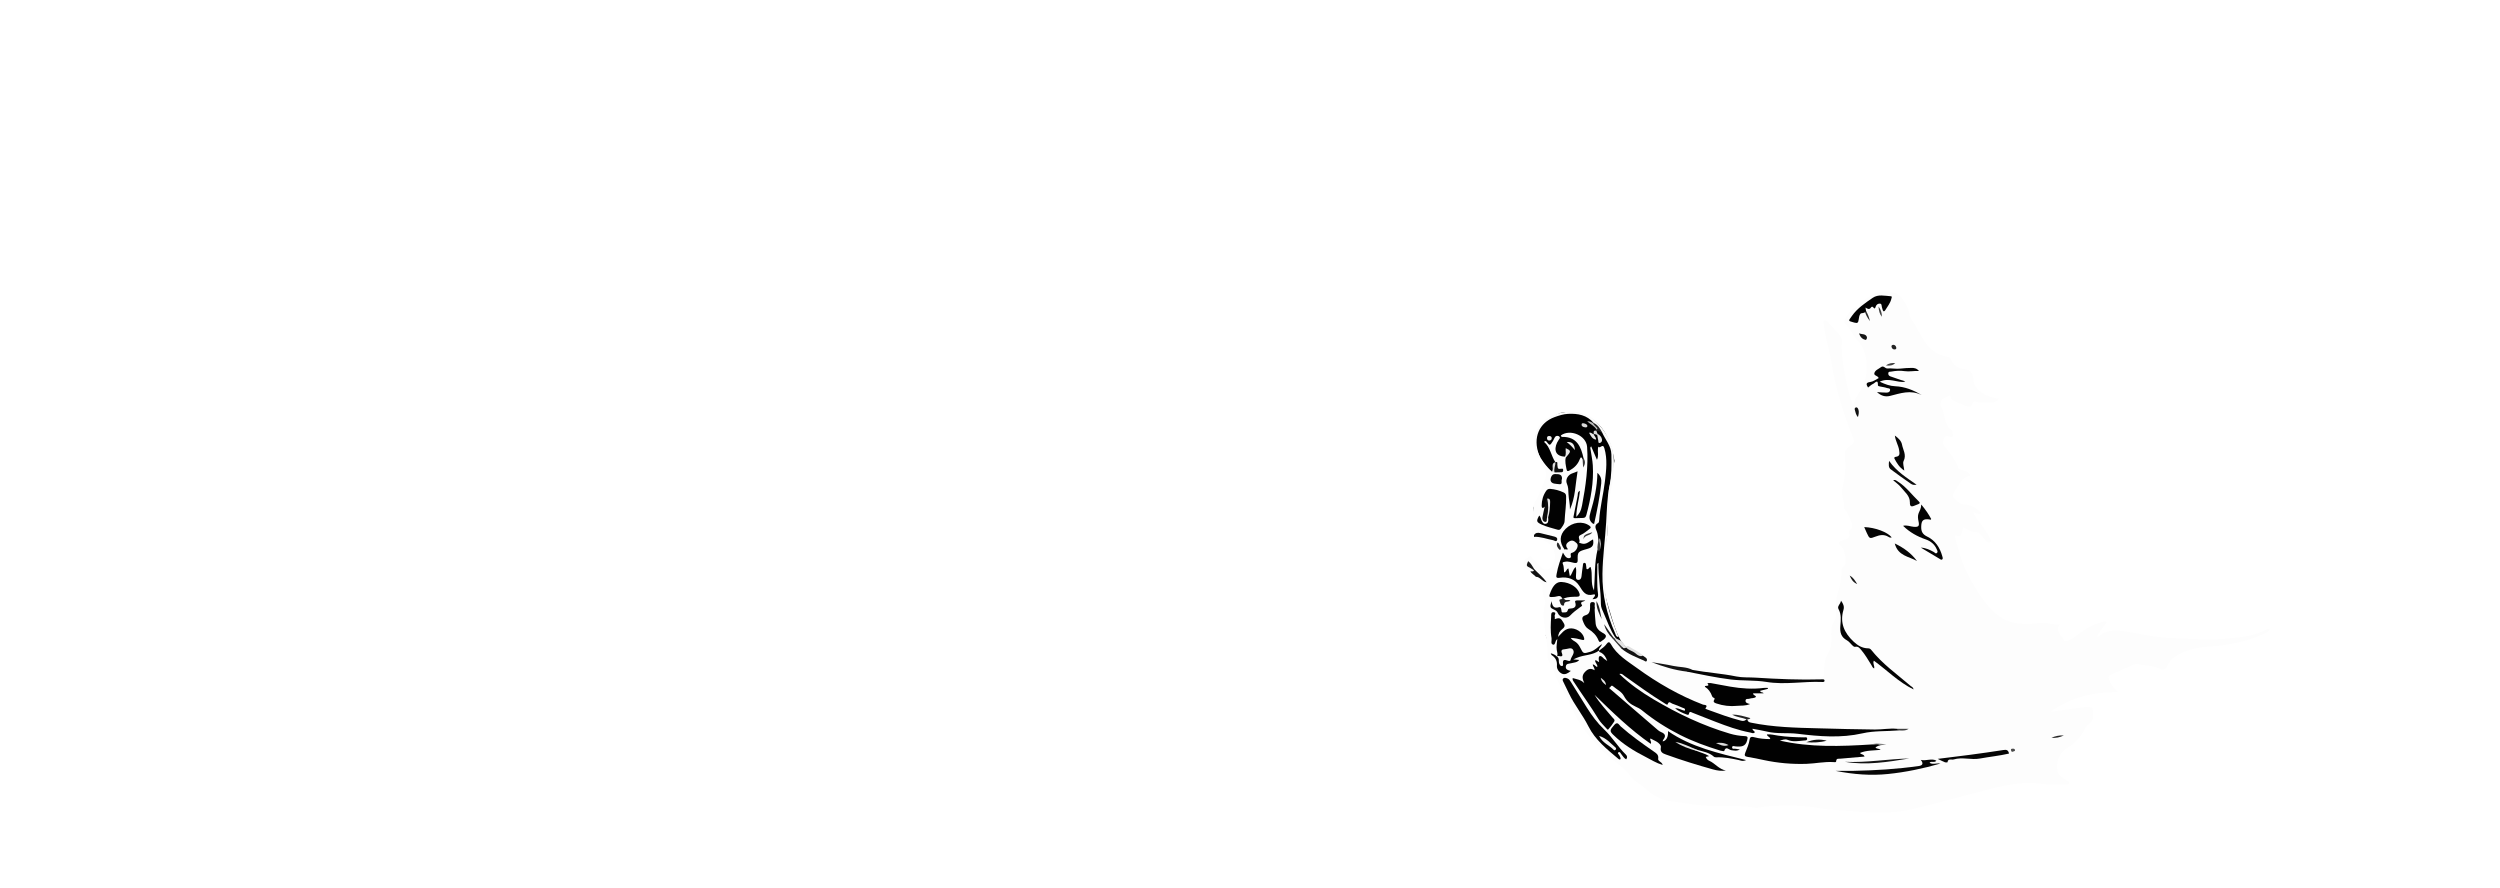 <?xml version="1.0" encoding="UTF-8"?>
<svg id="Ebene_2" data-name="Ebene 2" xmlns="http://www.w3.org/2000/svg" viewBox="0 0 1505.05 534.31">
  <defs>
    <style>
      .cls-1, .cls-2, .cls-3, .cls-4, .cls-5, .cls-6, .cls-7, .cls-8, .cls-9, .cls-10, .cls-11, .cls-12, .cls-13, .cls-14, .cls-15, .cls-16, .cls-17, .cls-18, .cls-19, .cls-20, .cls-21, .cls-22, .cls-23, .cls-24, .cls-25, .cls-26, .cls-27, .cls-28, .cls-29, .cls-30, .cls-31, .cls-32, .cls-33, .cls-34, .cls-35, .cls-36, .cls-37, .cls-38, .cls-39, .cls-40, .cls-41, .cls-42, .cls-43, .cls-44, .cls-45, .cls-46, .cls-47, .cls-48, .cls-49, .cls-50, .cls-51, .cls-52, .cls-53, .cls-54 {
        stroke-width: 0px;
      }

      .cls-2 {
        fill: #f9f9f9;
      }

      .cls-3 {
        fill: #4b4b4b;
      }

      .cls-4 {
        fill: #282828;
      }

      .cls-5 {
        fill: #2d2d2d;
      }

      .cls-6 {
        fill: gray;
      }

      .cls-7 {
        fill: #262626;
      }

      .cls-8 {
        fill: #393939;
      }

      .cls-9 {
        fill: #1a1a1a;
      }

      .cls-10 {
        fill: #3e3e3e;
      }

      .cls-11 {
        fill: #181818;
      }

      .cls-12 {
        fill: #111;
      }

      .cls-13 {
        fill: #0e0e0e;
      }

      .cls-14 {
        fill: #1d1d1d;
      }

      .cls-15 {
        fill: #101010;
      }

      .cls-16 {
        fill: #090909;
      }

      .cls-17 {
        fill: #414141;
      }

      .cls-18 {
        fill: #404040;
      }

      .cls-19 {
        fill: #141414;
      }

      .cls-20 {
        fill: #070707;
      }

      .cls-21 {
        fill: #151515;
      }

      .cls-22 {
        fill: #232323;
      }

      .cls-23 {
        fill: #212121;
      }

      .cls-24 {
        fill: #222;
      }

      .cls-25 {
        fill: #1e1e1e;
      }

      .cls-26 {
        fill: #131313;
      }

      .cls-27 {
        fill: #121212;
      }

      .cls-28 {
        fill: #242424;
      }

      .cls-29 {
        fill: #ddd;
      }

      .cls-30 {
        fill: #dedede;
      }

      .cls-31 {
        fill: #e1e1e1;
      }

      .cls-32 {
        fill: #d9d9d9;
      }

      .cls-33 {
        fill: #d8d8d8;
      }

      .cls-34 {
        fill: #bcbcbc;
      }

      .cls-35 {
        fill: #b5b5b5;
      }

      .cls-36 {
        fill: #333;
      }

      .cls-37 {
        fill: #fdfdfd;
      }

      .cls-38 {
        fill: #fff;
      }

      .cls-39 {
        fill: #e8e8e8;
      }

      .cls-40 {
        fill: #efefef;
      }

      .cls-41 {
        fill: #e2e2e2;
      }

      .cls-42 {
        fill: #e5e5e5;
      }

      .cls-43 {
        fill: #fbfbfb;
      }

      .cls-44 {
        fill: #f0f0f0;
      }

      .cls-45 {
        fill: #e7e7e7;
      }

      .cls-46 {
        fill: #e6e6e6;
      }

      .cls-47 {
        fill: #f4f4f4;
      }

      .cls-48 {
        fill: #e9e9e9;
      }

      .cls-49 {
        fill: #030303;
      }

      .cls-50 {
        fill: #040404;
      }

      .cls-51 {
        fill: #010101;
      }

      .cls-52 {
        fill: #060606;
      }

      .cls-53 {
        fill: #050505;
      }

      .cls-54 {
        fill: #020202;
      }
    </style>
  </defs>
  <g id="Ebene_1-2" data-name="Ebene 1">
    <g>
      <g>
        <path class="cls-38" d="M872.15,462.89c-8.96-.17-14.48-.08-15.16,0,0,0-24.93,9.08-42.83,21.66-17.9,12.59-34.44,21.56-60.02,19.72,0,0,14.54,18.32,56.72-3.3,42.18-21.61,65.01-35.88,80.85-36.62,0,0-7.21-1.23-19.56-1.47Z"/>
        <path class="cls-38" d="M1092.52,235.41c-1.15-5.59-9.88-4.86-12.87-9.89-9.41-8.47-18.86-16.97-26.99-26.72-9.35-14.94-13.98-4.4-26.04-.93-4.61,2.92-16.26-.13-15.3,7.64,1.1,10.59-.41,21.47-3.61,31.6-2.82,6.33-5.62,29.09,2.28,15.71,34.85-15.63,17.62,59.04,23.27,76.39-.25,16.55,2.29,33.67.37,49.96-11.7,14.26-45.92,35.71-46.85,2.85-4.96-67.83-2.9-135.94-2.11-203.95,2.77-10.54,5.03-10.65-6-6.6-43.74,27.2-99.27-20.3-139.91,12.31,24.55-2.2,58.48,2.51,73.53,24.03,7.07,15.57,5.58,33.16,7.62,49.76,1.94,40.45,9,81.7,1.18,121.86-2.07,26.33-23.52,30.81-3.78,33.94,23.03,7.63,43.34,21.66,61.51,36.86,18.21-12.63,32.78-31.66,54.55-38.98,1.26,7.72.11,12.59-3.56,17-2.66,2.38-17.78,13.23-34.23,24.61-.18.12-.36.24-.54.36,0,0,0,.01,0,.02-7.61,5.26-15.48,10.62-22.51,15.29-22.4,14.88-40.25,25.29-71.71,25.29h0c-.7,0-1.39,0-2.09-.03-17.64-.44-33.55-4.59-49.28-10.57-6.27,3.18-13.14,6.71-20.73,10.62-2.71,1.4-5.53,2.84-8.43,4.34,21.95,8.7,46.55,16.44,78.36,18.22,2.8.16,5.63.24,8.41.24h0c30.4,0,55.22-9.25,76.96-21.36,16.33,1.63,52.14,2.84,71.01-8.07,14.57-8.91,45.13-47.36,39.82-82.5-3.97-55.94-9.62-113.6-2.32-169.28ZM1016.51,474.86c-.14-.01-.31-.05-.48-.11,1.86-1.29,3.7-2.58,5.52-3.86,1.85-1.3,3.67-2.57,5.49-3.83.34.69.55,1.93.66,3.96-1.13,4.7-7.38,4.38-11.19,3.84Z"/>
        <path class="cls-38" d="M730.38,472.86c-18.34,8.39-33.16,15.48-52.55,18.99-4.72,3.78-8.29,7.06-12.17,10.8-4.66,4.5-9.44,9.36-14.69,13.53.91.02,3.19-.2,4.11-.2h1.33c49.09,0,70.59-13.52,94.92-26.6,5.8-3.12,11.66-6.26,17.88-9.25-12.39-4.31-25.26-6.98-38.82-7.27Z"/>
        <path class="cls-38" d="M855.34,432.75c-28.56.19-55.17,6.39-78.86,16.3,11.41,3.54,24.59,9.44,36.03,14.88,13.45-2.93,28.49-3.16,47.54-3.16,48.14,0,70.36,9.44,90.3,18.89,10.21-4.54,18.11-11.16,26.58-16.4-5.68-2.29-8.52-2.38-13.94-4.63-33.48-13.89-62.4-25.88-106.06-25.88-.53,0-1.06,0-1.59,0Z"/>
        <path class="cls-38" d="M514.86,147.08c1.96,10.01,12.96,15.65,21.87,18.66,9.49,5.01,18.38,11.1,27.13,17.3.12-38.14-.93-76.68-1.31-114.95,5.09,2.64,11.03,2.99,16.04,5.82,4.41,10.43,2.6,22.62,3.95,33.73,5.37,37.4.24,86.51-40.59,101.18,4.96,5.74,33.41-6.51,40-11.08,62.48-38.1,38.61-62.14,42.66-119.24,8.61-28.56,37.09-30.36-5.46-21.51-32.42,3.55-31.75-23.23-56.58,1.93-.07-15.67-3.36-35.44,18.16-36.08,8.05-11.06,17.02-7.02,27.37-2.94-3.13-17.08-34.44-14.85-47.47-11.52-16.76,3.21-26.99,20.93-44.68,21.43,17.18,17.68,5.74,71.78,8.87,97.67-.55,8.45,4.38,24.73-9.98,19.6Z"/>
        <path class="cls-38" d="M645.74,94.36c-1.4,2.72-2.18,12.75,1.85,6.36,11.84-3.8,34.09-5.75,38.07-19.54-5.31.65-5.01-2.78-4.88-7.13,16.82,8.88,25.68-4.72,24.18,16.71-16.28,10.15-35.34,15.37-54.08,18.72-11.26-.26-8.04,7.2-7.64,15.21-.53,10.27-1.45,22.21-9.5,29.57-5.36,4.13-3.66,19.54.28,7.1,10.79-10.8,37.88,5.66,54.97,3.23,10.19,2.08,18.95-5.95,28.34-6.25,16.6,4.37,11.89,6.78,11.49,20.47,11.34-10.18,17.53-26.27,31.88-33.45-2.52-2.94-8.01-2.15-8.95-6.46-3.12-7.2-2.27-15.16-2.64-22.77-.45-20.18-5.66-41.43,4.64-59.86-4.8-2.76-9.76.59-14.74.69-7.92.98-15.78-.83-23.54-2.07-22.62-6.36-18.71-9.22-38.67,4.63-11.59,6.58-25.25,10.23-38.05,8.57,8.18,6.74,3.94,17.51,6.99,26.27ZM705.91,146.1c-6.89,4.84-15.92,1.55-21.52-3.82-2.54-7.44-.39-15.52-1.83-23.22,32.71-7.9,22.32-14.81,23.35,27.05Z"/>
        <path class="cls-38" d="M778.99,182.47c7.65-8.18,17.35-14.09,27.33-18.99,5.92-2.51,14.58-2.82,17.07-9.87-16.87,3.06-13.43-20.17-15.2-30.88.46-16.56-1.76-33.03-1.27-49.58,4.41-.16,7.88,2.84,11.92,4.07,14.14,2.26,6.6,11.75,6.97,21.04,2.93,15.89,3.41,3.56,6.85-4.84,44.46-56.95,15.07-24.25-16.13-44.01-8.55,4.38-13.71,13.41-18.87-.28-1.79-6.23-15.79,2.12-20.09,3.64-8.44,4.03-17.63,8.63-21.55,17.71,28.83-2.81,1.04,139.86,22.98,111.99Z"/>
        <path class="cls-38" d="M724.8,229.69c17.98-19.1-6.3-10.33-25.43-29.5-7.58-6.42-15.77-12.08-22.96-18.93.74-7.2-1.32-6.46-6.37-3.36-18.84,1.83-79.89,36.19-86.91,54.12,1.68,1.34,2.8.19,4.19-1,3.56,5.39,4.01,12.05,4.15,18.32.76,15.69.28,31.41.79,47.11-2.61,31.33,5.63,79.04-9.66,105.99-9.76,13.08-5.41,9.72,6.48,13.49,20.44,2.57,44.75,6.03,57.91,23.62,1.87,2.06-.35,6.74,3.41,6.74,27.75-17.33,71.14-38.43,69.54-76.27-16.89,22.82-41.04,22.99-62.29,5.8-3.46-45.61-3.72-91.15-6.39-136.76,17.15,14,37.34,21.04,32.62,47.2,22.55-10.58,26.91-37.84,40.93-56.58Z"/>
        <path class="cls-38" d="M500.37,178.95c-29.49,13.75-58.72,28.37-85.41,46.78-1.97,35.84,3.48,71.76.49,107.55-.6,57.8-33.16,58.96-11.72,65.24,9.48,4.65,18.94,10.86,23.88,20.52,11.38-12.47,30.09-4.9,44.41-3.12,15.79,2.15,33.79,12.33,30,30.86,37.35-21.52,59.67-72.01,69.39-112.71,3.73-18.28,10.57-38.22,4.17-56.56-11.61,13.92-18.03,32.15-32.65,43.72-3.49,4.58-27.06,15.24-17.42,18.13,10.09,11.69,13.26,27.39,4.5,40.85-18.28-5.09-36.03-13.68-55.6-14.44-.08-18.58-7.09-23.96,14.49-29.69,30.26-13,53.78-35.96,72.45-62.58,23.93-26.9-14.13-47.8-31.53-64.53-8.91-7.66-20.33-13.54-25.25-24.83,1.65-7.77,5.59-8.91-4.2-5.18ZM490.69,312.4c-20.09,12.62-18.72,10.68-17.96-11.23-.5-22.68,3.38-45.28,1.55-67.88,8.92,8.5,18.35,16.56,26.55,25.79,32.87,26.51,20.84,35.18-10.15,53.32Z"/>
        <path class="cls-38" d="M876.32,210.18c-20.67-10.46-46.37-11.77-64.71-26.06,1.4-11.43,10.88-13.71-9.18-5.47-26.41,15.31-51.68,35.34-72.28,57.39,7.96,16.86,5.34,34.76,6.68,52.9,1.81,5.82-7.82,21.12,2.98,19.76,23.28-14.93,49.91-22.76,75-33.22-4.22-2.6-9.38.08-13.43-2.71-2.97-1.59-6.88-1.99-8.9-4.94-1.43-10.77-.27-21.76-1.21-32.6,12.56,5.47,26.44,7.95,38.05,15.47.27,9.96,2.07,19.79,1.28,29.8-31.7,7.71-65.69,18.25-91.21,39.03-4.43,4.62-.69,23.78-1.41,31.61,4.27,74.42-35.22,38.55,29.9,69.37,7.76,3.17,15.04,7.38,21.51,12.74,1.1-.69,2.74-1.08,2.59-2.71,7.4-26.36,27.43-39.11,50.8-19.7l19.55,18.81c5.24,2.94,4.35,3.17,11.22,2.62l4.3-2.73c10.2-8.61,30.83-33.46,26.6-47.08-24.17,11.2-15.72-110.52-16.94-126.56,1-14.11,4.72-27.83,7.36-41.68-6.09-1.73-12.65-1.51-18.57-4.05ZM793.88,370.09c-4.65-16.94.75-35.13-3.61-52.24,12.75-6.15,26.54-9.68,39.94-14.09,1.27,23.08.74,46.18,2.21,69.25-9.76,15.01-27.02,4.51-38.54-2.91Z"/>
        <path class="cls-38" d="M385.45,376.24c24.21-43.74,17.02-95.88,14.99-143.81-3.2-58.88,3.46-118.54-6.45-176.84C390.73-10.73,268.43.63,221.35.9,152.14,6.27,79.8,23.6,32.21,77.8c-4.3,3.56-20.52,29.42-7.28,20.8,16.15-13.55,35.32-23.72,55.27-30.47,12.93-3.59,25.92-8.44,39.56-7.53,10.55.08,29.19.17,11.39,9.51-16.28,10.36-30.36,23.55-44.26,36.82-29.77,26.51-65.52,56.79-27.41,94.22,13.61,12.17,24.26,26.37,28.83,44.29,2.49,24.09-32.56,14.02-41.57,2.26-9.41-26.41-6.76,6.45,2.45,14.55,31.91,34.87,91.24,9.43,82.06-38.55-8.12-26.24-29.79-44.93-42.69-68.71-8.39-9.11-3.59-19.6,3.92-27.4,21.72-21.56,45.92-41.81,74.15-54.15,48.63-20.82-15.81,18.1-25.51,30.19-23.53,18.44-48.54,38.5-24.76,68.8,57.56,61.44,21.39,128.03-60.07,109.59,0,0-34.23,35.4-34.23,35.4C18.82,321.83-.18,338.69,0,348.71c45.68-30.78,161.74,33.9,210.89,51.91,19.55,10.04,42.21,16.15,58.21,31.69,5.31,4.01,1.62,11.73,2.07,16.82,42.93.28,91.15-38.63,114.28-72.89ZM296.94,220.92c-4.67,23.12,5.08.57,13.81-2.59,4.85-1.83,14.99-7.63,18.04-1.15.52,50.89,1.37,101.86.08,152.78-61.91-31.95-127.26-60.39-195.18-76.71,68.53-32.75,119.87-85.41,55.74-155.08-5.65-8.47-17.76-20.8-13.16-31.43,17.08-22.47,44.3-32.76,71.42-36.55,44.22-7.56,90.06,5.13,82.03,59.19-4.44,35.88-64.83,47.49-57.98,87.66,6.63-14.1,49.69-56.1,60.94-31.01-4.47,10.62-26.43,10.79-35.75,34.89Z"/>
        <path class="cls-38" d="M432.04,156.12c23,5.79,52.72,22.01,71.71-.64,4.12-5.97,8.18-15.95,3.44-22.38-10.36,25.72-33.86,4.45-51.41,2.41,1.59-15.53.99-31.14.43-46.71-1.01-17.53-2.19-18.56,10.91-5.59,6.34,5.83-3.92,16.13-3.58,23.76,11.47-17.96,46.44-15.12,46.49-40.06-13.4.93-32.37-18.95-38.77-29.74,9.57-9.41-10.03-1.52-14.96,1.11-55.77,28.89,11.77,7.14-36.2,30.99-3.24.79-17.98,12.43-6.77,8.45-3.5,19.44,10.06,58.06-4.48,70.67-10.16,18.83,4.91-2.94,23.18,7.72Z"/>
        <path class="cls-38" d="M602.01,511.95c-15.13-3.44-48.71-14.55-61.73-19.29-29.44-10.42-59.89-21.21-96.18-21.21-3.45,0-6.95.1-10.41.3-22.69,1.32-41.37,7.68-56.38,12.79-12.09,4.12-22.53,7.67-31.85,7.67-13.16,0-22.86-7.16-31.47-23.23l-5.11-9.53,8.03,7.24c.13.12,13.7,12.11,29.98,12.11.2,0,.41,0,.61,0,8.4-.15,14.32-3.32,21.82-7.32,12.59-6.72,28.26-15.09,64.24-15.09,33.24,0,75.05,8.95,115.03,18.12,26.91,6.5,64.56,14.81,82.12,16.82l1.93.22-1.37,1.38c-9.51,9.6-18.93,15.81-28.79,19l-.25.08-.25-.06Z"/>
        <g>
          <path class="cls-38" d="M562.91,474.68c6.31-8.15,15.23-12.21,15.37-12.27l7.97-3.54-8.55,1.75c-10.99,2.25-18.93,6.56-24.41,11.8,3.11.74,6.32,1.5,9.61,2.26Z"/>
          <path class="cls-38" d="M813.51,467.31c-26.75-12.74-52.01-24.77-80.38-24.77-2.89,0-5.81.13-8.67.39-44.43,3.98-63.83,24.02-80.94,41.7-16.19,16.73-30.17,31.17-61.2,31.17-10.81,0-23.36-1.71-26.05-13.57-5.4-1.8-10.31-3.48-14.18-4.85-.2,1.78-.05,2.76.06,4.44.99,15.56,15.08,30.33,38.38,32.08,3.61.27,7.15.41,10.52.41,36.67,0,53.46-16.22,69.69-31.91,15.22-14.71,30.95-29.91,63.42-31.57,1.81-.09,3.65-.14,5.45-.14,25.49,0,44.24,8.27,68.65,18.64.68.29,2.62,1.21,3.3,1.49,4.13-2.49,8.48-5.84,12.82-8.89,4.14-2.91,8.78-5.39,13.3-7.95-5.02-2.3-9.25-4.32-14.19-6.67Z"/>
        </g>
        <g>
          <path class="cls-38" d="M1474.43,309.82c-8.56-9.24-15.85-20.21-26.4-27.29-43.9,10.6-58.68-4.76-94.45-24.71-53.52-28.63-107.07-57.75-155.67-94.3-8.48-5.76-15.49-13.69-20.34-22.68-28.52-92.19,112.24-86.98,150.51-34.09,6.46,11.1-7.53,22.4-11.86,32.2-7.56,12.72-23.44,24.92-38.55,17.58-16.8-9.64-32.86-24.52-13.05,4.16,24.54,30.3,58.15,58.97,94.84,72.83,14.2-83.07,89.2-65.3-14.59-145.34-68.16-47.09,30.91,1.64,44.92,19.25,12.4,12.38,42.45,28.89,26.42,48.64-23.07,39.17-73.81,79.66-18.95,118.61,26.79,13.87,71.59-5.23,66.69-38.95-12.89,37.99-73.3,34.65-34.22-17,71.59-61.71,5.8-93.68-43.93-139.39-10.81-10.04-34.34-16.74-4.77-18.36,38.54-.45,74.14,19.03,104.22,41.21C1439.04,6.5,1303.91-2.96,1209.27,1.96c-33.63,4.5-86.22,3.52-96.95,43.62-2.93-10.32-10.82-18.04-15.19-27.65-6.16,3.97-11.82,8.66-17.31,13.48-10.08,3.01,5.63,7.21,2.27,15.8-10.64,16.72-34.69,8.82-47.55-1.09-7.09,1.44-11.17,8.42-17.9,10.8-4.62-2.13-5.94-5.81-6.01-10.65-44.37,15.84-46.62,30.04-94.04,3.81-8.78.11-16.27,6.91-25.4,4.13-6.16-1.23-8.96,7.7-14.25,10.03-7.97,4.78-16.06,9.66-25.19,11.9-.87,1.58,1.53,2.37,2.17,3.6,4.41,9.69,3.11,22,4.39,32.68.29,9.9,5.2,30.44-4.56,36.2-9.1,9.82-3.6,7.58,4.27,4.12,18.3,1.21,36.68,2.85,54.73,6.59,14.56,4.54,49.21,9.83,54.43-9.02-.23-23.28.04-50.57-.74-75.03,3.97-1.77,7.96-3.57,12.08-5,2.62,23.96,4.22,48.1,3.87,72.2.33,6.37-6.35,2.69-8.89,5.7,13.3,14.25,35.71,11.06,44.65,31.88,2.76,1,3.29-1.19,2.57-3.6,1.77-34.4-2.75-69.1-1.34-103.39,15.54-1.41,25.58-.91,22.98,17.62.27,14.8,1.39,29.54,1.62,44.34-.33,12.43,5,26.64-1.49,37.96,16.3,10.44,20.64,32.59,38.07,41.71,26.21,21.85,1.03-12.41,4.07-32.72-2.63-31.84-.27-64.06-2.01-96-.73-6.2-2.91-38,8.63-25.32,5.13,8.86,4.16,18.54.55,27.67,6.25-2.79,11.45-7.35,15.26-13.02-9.83,82.73,13.76,79.13,78.55,114.6,62.9,33.46,123.27,71.95,187.12,103.68-61.29,14.73-120.64,38.98-177.11,67.1,1.71,2.14,3.55,4.12,5.51,5.92,4.46,4.1,9.8,6.01,16.82,6.01,1.91,0,3.93-.14,6.2-.42,1.25-.16,2.6-.3,4.02-.3,1.29,0,2.48.12,3.63.37,1.48.32,2.89.62,4.47.62.57,0,1.13-.04,1.7-.12l7.12-.96-4.33,5.74c-1.02,1.35-.9,1.51.58,3.36.44.56.92,1.16,1.34,1.83,1.02-.39,1.99-1.11,3.04-1.93,4.4-3.44,10.39-7.6,17.71-9.39.04-.01.07-.03.11-.05.42-.18,1.12-.47,2-.47,1.37,0,2.61.74,3.3,1.98.43.77.91,2.21-.17,3.89,1.01-.15,2.06-.22,3.16-.22,2.49,0,5,.35,7.34.74,2.36.39,4.74.82,7.04,1.24,6.61,1.21,13.44,2.46,20.15,2.59,3.27.07,6.57.24,9.76.41,4,.21,8.13.43,12.15.43,3.01,0,5.7-.12,8.22-.37,1.06-.11,2.13-.2,3.2-.3.21-.02.42-.04.64-.06,60.9-26.77,133.96-54.2,164.76-31.52l-30.62-39.89ZM894.29,134.84c-1.23-19.59.26-39.33-1.49-58.89,6.8-.85,13.61-1.47,20.44-1.96,9.49-.95,15.04-9.14,12.54,4.4-.48,20.25.29,40.47.75,60.7-10.97.4-21.12-6.17-32.23-4.25Z"/>
          <path class="cls-38" d="M1290.1,403.56c-1.86-.2-3.77-.41-5.71-.96-.1.04-.26.1-.48.19-2.05.9-4.08,1.81-6.12,2.73-2.26,1.01-4.59,2.06-6.91,3.07.36.99.9,1.92,1.65,2.88,5.41-2.25,11.47-4.91,18.04-7.85-.16-.02-.31-.03-.47-.05Z"/>
        </g>
      </g>
      <g>
        <path class="cls-1" d="M930.63,382.64s7.2-48.41,12.43-62.57c5.23-14.16,7.95-33.08,7.95-33.08l2.05-5.51-10.73,3.92,2.8,21.27-7.57,19.89-14.05-3.39-.49-17.27,11.14-22.02s-25.52-22.82,5.49-35.36c0,0,26.75-6.39,32.28,28.93l-3.4,17.74-1.03,27.29s-4.67,24.95-.07,39.88c4.59,14.92,6.73,25.67,15.15,29.7,8.42,4.04-41.34,18.62-41.34,18.62l-10.61-28.06Z"/>
        <g>
          <path class="cls-37" d="M962.26,338.79c-.11,8.33,1.5,16.56,1.51,24.88,0,2.01.95,3.79,1.72,5.53,2.15,4.9,3.9,9.99,6.86,14.51.27.52-.06.67-.47.77-.42-.06-.69-.33-.93-.65-1.09-1.31-2.23-2.58-2.87-3.73.64,1.2,1.87,2.46,2.95,3.84,2.11,1.88,4.27,3.71,5.98,5.99,3.61,2.57,7.53,4.55,11.61,6.23.73.3,1.62.65,2.4-.06,7.88,2.54,16.18,3.02,24.18,4.98,5.78,1.41,11.62,2.44,17.55,2.86,6.1.43,12.05,1.9,18.18,2.27,14.42.85,28.82,1.96,43.28,1.59,3.87-.1,3.95-.03,3.95-3.86,0-3.95.44-7.65,2.65-11.18,1.56-2.5,1.77-5.66,1.68-8.68-.1-3.54-.29-7,1.79-10.25,2.01-3.14.84-6.83.94-10.26.1-3.49,1.25-6.75,2.12-9.98.75-2.76,1.01-5.44,1.25-8.2.14-1.59-.41-3.13,1.52-4.58,2-1.5.71-9.49-1.31-11.57-2.55-2.64-2.54-2.86.94-4.09,2.23-.79,4.4-1.42,3.34-4.58-.12-.35.1-1.06.39-1.26,2.4-1.67,1.54-3.85.77-5.79-.91-2.31-1.65-4.76-3.47-6.62-.26-.26-.61-.64-.58-.93.48-4.16-2.13-8.02-1-12.3,1.69-6.39,2.12-12.92,1.41-19.5-.32-2.97,1.63-4.77,3.71-6.13,1.95-1.28,2.15-2.26,1.28-4.44-5.92-14.81-10.58-29.98-13.1-45.81-1.2-7.52-3.83-14.79-4.48-22.44-.07-.81-.58-1.83.33-2.31,1.04-.56,1.74.49,2.32,1.11,2.37,2.51,4.68,5.09,6.95,7.69.88,1.01,1.31,2.26,1.23,3.63-.56,9.03,1.34,17.76,3.16,26.51.79,3.82,1.89,7.52,3.63,11.89,1.27-4.92,4.37-8.08,6.11-11.87,1.49-3.26,2.05-7.2,2.04-10.84-.02-5.93-1.22-11.68-5.56-16.3-2.81-3-4.39-6.94-7.26-9.92-.71-.74-.7-1.55-.32-2.32,1.69-3.42,3.39-6.85,7.58-7.86.82-.2,1.09-.97,1.58-1.51,5.42-6.06,11.83-9.18,20.17-7.13,3.11.76,4.9,3.01,6.41,5.39,1.61,2.54,3.01,5.2,3.31,8.44.17,1.75,1.89,3.34,2.85,5.04,2.08,3.65,4.01,7.37,6.35,10.87,3.29,4.91,7.7,8.03,13.58,8.98.62.1,1.28-.04,1.61.79,1.64,4.09,4.53,6.39,9.08,6.71,2.41.17,3.98,1.72,4.62,4.23.5,1.97.09,4.16,1.33,5.93,2.82,4.01,6.96,5.94,11.56,7.07.8.2,1.64.21,2.78.34-1.27,1.82-2.99,2.47-4.81,2.46-2.88,0-5.8.34-8.66-.38-1.07-.27-2.24-.42-2.52.92-.57,2.67-2.48,1.99-3.93,1.48-2.63-.93-5.14-2.22-7.68-3.39-.4-.19-.77-.51-1.08-.84-.58-.62-.13-2.72-1.49-1.89-1.82,1.12-4.7,1.37-4.95,4.32-.06.73-.15,1.65.21,2.2,2.85,4.28,1.25,10.51,6.13,13.9.94.65.83,1.82.98,2.83.18,1.22-.26,1.75-1.58,1.46-1.19-.26-2.65-1.25-3.48.39-.85,1.69-1.38,3.66.03,5.3,3.43,3.98,6.46,8.2,8.42,13.12.42,1.05,1.49.95,2.35,1.25,1.89.66,4.1.9,4.76,3.35q-3.53.48-5.86,3.9c-1.52,2.23-3.17,4.37-4.28,6.88-.44,1-.46,1.76.31,2.52,1.89,1.85,3.39,3.91,6.64,4.05,3.1.14,6.11,1.58,8.47,3.89.43.41,1.41.54.98,1.4-.46.92-1.28.49-1.97.22-.75-.29-1.48-.63-2.53-1.08.67,2.18,1.86,3.76,3.04,5.35,2.55,3.43,5.33,6.72,7,10.72.29.7,1.1,1.63.16,2.27-.77.52-1.71-.21-2.24-.7-1.2-1.13-2.29-2.42-3.23-3.78-.65-.94-1.49-1.56-2.49-1.59-2.99-.11-5.61-1.14-8.08-3.01-1.27,2.23-.11,6.82-5.24,4.74.52,3.86,1.87,7.12,2.75,10.5,2.25,8.58,6.51,16.24,11.09,23.67,2.8,4.55,6.21,8.81,10.21,12.49,7.32,6.74,16.16,7.52,25.43,6.36,2.25-.28,4.4-.46,6.64.02,2.16.47,4.35.93,7.21.55-3.51,4.66,1.3,6.61,2.3,9.71.25.76,1.46.58,2.31.35,1.76-.48,3.18-1.53,4.59-2.62,5.03-3.93,10.35-7.34,16.66-8.86.62-.15,1.49-.87,2,.04.38.68-.44,1.12-.78,1.65-1.56,2.46-3.77,4.54-4.76,7.44.36.1.47.16.5.14,5.12-4.9,11.14-4.36,17.49-3.32,9.17,1.5,18.29,3.68,27.62,3.87,10.16.21,20.34,1.47,30.48.46,8.47-.84,17.12-1.16,24.96-5.2.76-.39,1.61-1.07,2.79-.45-.56,1.58-2.13,1.87-3.34,2.47-7.28,3.6-15.11,5.41-23.04,6.76-6.24,1.06-12.64.81-18.84,2.29-3.38.8-6.65,1.89-9.68,3.59-2.73,1.53-5.15,3.4-6.36,6.45-.99,2.5-2.72,3.2-5.14,1.94-4.15-2.18-8.92-1.46-13.26-2.81-.61-.19-1.48.15-2.14.44-4.62,2.02-9.19,4.13-13.82,6.14-1.34.58-1.47,1.32-1.09,2.63.9,3.09,2.84,5.41,5.66,7.8-15-.18-28.54,3.06-40.99,11.93,5.8-.85,11.05-1.64,16.32-2.37,2.3-.32,4.59-.61,6.94-.55,1.75.05,2.31.5,2.48,2.3.3,3.3.39,6.14-2.97,8.32-1.56,1.01-2.25,3.35-3.37,5.07-2.53,3.91-5.87,6.98-9.84,9.41-4.49,2.75-6.78,9.87-4.71,14.64.96,2.21,3.27,2.98,4.96,4.41.6.5,1.83.73,1.44,1.77-.32.85-1.41.75-2.25.74-4.58-.03-9.15.27-13.72-.4-10.36-1.52-20.46.24-30.44,2.78-15.98,4.07-31.85,8.57-47.89,12.39-11.86,2.83-23.93,2.35-36.05,1.26-6.84-.61-13.74-.72-20.51-1.97-5.67-1.05-11.43-1.38-17.08-1.39-6.27,0-12.67-.02-18.9,1.2-2.13.42-4.06-.35-6.05-.54-6.63-.62-13.26-.5-19.89-.44-9.16.09-18.08-1.77-27.09-2.92-6.48-.83-11.21-3.99-15.91-8.24-2.88-2.6-6.75-4.17-8.9-7.71-.49-.81-1.14-1.43-1.8-2.09-4.69-4.73-10.47-8.16-15.09-12.99-7.84-8.2-14.83-17.12-18.91-27.66-2.41-6.23-6.82-11.23-8.91-17.5-1.06-3.19-2.89-6.04-4.15-9.12-.83-2.03-.28-4.37-.42-6.55-.43-6.71-2.23-13.25-2.26-19.98,0-2.06,0-4.1.7-6.09.45-1.28.39-2.66-.18-3.84-1.04-2.18-1.23-4.47-1.15-6.79.11-3.11-2.79-4.22-4.04-6.41.74-.95,1.55-.58,1.94-.36-1.49-.61-2.44-2.28-3.28-4.04-.26-.35-.47-.75-.74-.98.28.64,1.28,1.01,1.02,2.04-.75.86-1.53.43-2.31.07-1.31-.78-2.63-1.55-3.94-2.33,0-1.31,0-2.62,0-3.93.7-1.53,2.38-1.84,3.53-2.8.72-.6,1.03.11,1.27.5,1.41,2.24,3.67,3.67,5.33,5.67,2.28,2.75,5.92,2.18,7.47-1.05,3.21-6.66-.22-13.6-7.45-15.29-1.36-.32-3.03-.1-3.97-1.58,1.07-1.18,2.31-1.3,3.82-.88,1.97.55,4,.91,5.62,1.33-2.89-.55-6.04-1.79-9.44-1.51-1.6-.58-1.14-2.02-1.11-3.09.11-4.37.34-8.74.62-13.11.09-1.48.54-2.92,1.3-4.23,2.41-4.12,3.98-8.61,5.73-13.02,1.14-2.86.98-5.36-1.09-7.77-.88-1.02-2.02-2.18-1.14-4.35,1.68,3.2,3.91,5.37,6.34,7.35.68.36,1.17-.32,1.79-.32.41-.27,1.43.14,1.05-1.03-.41-1.25-.37-2.58-.53-3.88,0-.13-.02-.25-.02-.38-2.75-3.96-3.04-9.15-6.93-12.37.9-.72,1.18-.53,1.43-.22,2.16,2.73,2.03,2.65,4.04-.44.79-1.22,1.02-3.76,3.66-2.68,1.48.8,1.6,1.89.69,3.21-.37.53-.63,1.13-.86,1.74-1.11,3-.57,4.38,2.31,5.77.58.28,1.14.61,1.74.87.35.2.63.47.88.78.91,1.04.42,2.32.58,3.48.11.83.06,1.78.97,2.17,1.04.44,1.74-.35,2.42-.98,1.04-.97,1.62-2.25,2.36-3.43,1.35-2.14,2.03-2.08,3.37.21.04.11.07.23.11.34-.1-.36-.29-.68-.44-1.02-1.34-1.8-2.13-3.84-2.94-5.92-1.17-3.01-2.98-5.21-6.8-5.01-1.4.07-3.77,0-3.36-2.76,5.67-4.05,15.31.07,15.79,6.91.83,11.9-.82,23.63-3.05,35.27-.69,3.61-1.51,4.72-3.44,6.91-.07-5.62,1.79-10.52,2.13-15.73-1.51.75-1.13,2.01-1.34,3.03-.81,4.02-1.57,8.05-2.39,12.07-.16.81-.36,1.47.88,1.39,1.58-.1,3.17-.12,4.75-.14,1.23-.02,1.69-.63,2.02-1.82,2.66-9.75,4.49-19.62,3.88-29.77-.19-3.24-.9-6.46-1.37-9.69-.08-.52-.43-1.05.37-1.85,1.15,2.68,2.25,5.23,3.5,8.12,1.16-2.42.36-4.56.58-6.62.05-.46.24-1.51.45-1.21.92,1.31,2.48-2.36,3.43.89,1.94,6.63,1.12,13.1.36,19.67-.92,7.95-2.99,15.73-3.49,23.75-.03.53-.19,1.33-.55,1.52-2.78,1.51-1.49,3.4-.76,5.42.53,1.46.58,3.1.84,4.66,1.61,1.87,0,3.82.16,5.72-.98,6.91-2.07,13.82-1.34,20.84.09.83.01,1.67-.16,2.49-.2.98-.16,2.18-1.6,2.14-1.31-.03-2.03-.85-2.22-2.11-.32-2.13-.14-4.29-.2-6.43-.02-.93.03-1.88-.49-2.72-.43-.69-1.14-1.09-1.87-1.08-.91.02-.65.98-.85,1.53-.22.61-.17,1.29-.32,1.93-.37,1.65-1.06,3.22-3.04,3.02-1.7-.18-2.87-1.28-2.88-3.2,0-.37,0-.75,0-1.12-.2.32.03-.23-.01-.13-.89,1.92-1.96,2.85-3.72.86-.18-.2-.26-.63-.48-.66-3.6-.44-3.07-3.38-3.49-5.73-.36-2.03.61-3,2.56-3.09.71-.03,1.42.06,2.13.08,2.33.06,4.09-.38,4.25-3.31.09-1.63,1.3-2.78,2.82-3.53,1.4-.69,2.97-.98,4.6-1.8-1.04-.09-1.73.31-2.48.32-1.94.01-3.73-.79-4.31-2.49-.6-1.77-.65-3.9,1.43-5.23.78-.5,1.55-1.04,2.28-1.63.57-.47,1.29-.9,1.09-1.79-.19-.87-1.01-1.03-1.73-1.22-3.99-1.05-7.01.78-9.37,3.61-2.22,2.66-2.73,5.81-1.06,9.09.29.57.72,1.09.79,1.76.14.85-.06,1.67-.26,2.49-2.28,3.06-3.01,6.66-3.52,10.32-.14.96,0,2,1.17,2.21,1.66.3,3.12,1.19,4.64,1.62,4.04,1.15,6.95,3.41,8.95,7,.7,1.25,1.8,1.84,3.2,1.94,1.21.08,2.42.12,3.58.61,1.04-5.28-.07-10.69.59-16.03.11-.85-.59-2.18,1.12-2.28Z"/>
          <path class="cls-51" d="M942.03,330.96c-3.43-4.49-3.26-8.83.5-12.59,4.08-4.08,10.22-4.86,14.31-1.91,1.16.83.95,1.39-.03,2.07-1.68,1.17-3.23,2.7-5.08,3.44-2.73,1.09.13,3.23-1.11,4.58-.14.15,1.65.81,2.67.84,2.32.06,3.82-1.76,5.75-2.66.62,3.49-.26,4.84-3.42,5.71-5.67,1.57-5.98,1.74-5.81,6.78.05,1.57-.68,1.9-2.1,1.65-1.82-.32-3.6-1.12-5.51-.68-.65.15-1.85.13-1.36,1.22.75,1.65.52,3.41.77,5.17,1.47-.27,1.25-1.93,2.59-2.38.28,1.48.56,2.96.89,4.74,1.64-1.66,1.64-4.11,3.53-5.59.57,1.93.13,3.66.15,5.37.01.97-.15,2.28,1.32,2.37,1.41.08,1.87-.96,2.02-2.19.25-2.13.46-4.27.81-6.38.1-.63-.03-1.76,1.04-1.66.93.09.83,1.1.94,1.8.1.64.15,1.28.22,1.88,1.35.61,1.34-1.17,2.49-1.16,1.43,4.55-.32,9.6,2.02,14.11.65-8.2.17-16.44,2.1-24.47.75-.23.91.28,1.06.82-.18,2.32-.37,4.64-.55,6.96-.96.54-.63,1.51-.62,2.26.04,5.4-.34,10.83.4,16.2.36,2.59-.7,3.38-3.32,3.46.49-.61.84-1.04,1.17-1.49.61-.81.53-1.65-.6-1.35-4.79,1.3-6.33-1.82-8.48-5.19-2.56-4.02-6.93-5.62-11.73-4.86-2.51.4-2.22-.62-1.93-2.32.77-4.42,2.3-8.6,3.77-12.81,2.34.72,4.09-.45,5.73-1.86.73-.63,1.21-1.43.91-2.45-.17-.6-.69-.92-1.28-.85-1.18.13-1.37,1-1.43,2.02-.11,2.07-.99,2.74-2.83,1.41Z"/>
          <path class="cls-43" d="M959.46,254.69c-4.06-4.85-9.55-5.83-15.42-5.54-2.8.14-5.48.99-8.14,1.96-9.26,3.38-13.27,12.34-9.38,22.71.22.59.7,1.15.07,1.84-1.14.02-1.13-1.04-1.44-1.7-2.89-6.1-1.31-15.68,3.73-20.14,8.12-7.17,23.86-8.73,32.07-.04,4.84,5.12,8.81,10.87,10.01,17.62,1.15,6.44.71,13.2-.42,19.78-.72,4.19-1.95,8.4-1.92,12.6.06,7.85-1.1,15.59-1.37,23.4-.09,2.67-.81,5.31-.92,7.98-.28,6.77-.22,13.54.13,20.33.29,5.75,1.97,11.11,3.67,16.48,1.22,3.86,2.81,7.6,4.28,11.53-1.52-.05-1.65-1.32-2.05-2.21-5.08-11.4-7.84-23.25-7.66-35.82.15-10.38,1.63-20.64,2.24-30.97.44-7.36.55-14.76,2.03-21.98,1.29-6.31,1.27-12.62,1.12-18.96-.12-5.11-3.67-8.85-5.59-13.24-2.25-1.36-3.58-3.55-5.05-5.6Z"/>
          <path class="cls-54" d="M952.77,276.54c-.58-1.37-1.1-1.75-1.76,0-1.13,3.03-3.29,5.16-6.09,6.69-.95.52-1.59.71-1.86-.82-.4-2.3-1.03-4.56-.44-6.91.29-.45.07-1.06.23-1.21-.05.07-.36.4-.76.62-7.03-.27-6.51-6.04-3.76-10.03.58-.84,1.17-1.41.32-2.32.34-.18.68-.37,1.03-.55.09.45.17,1.03.74,1.02,8.81-.19,11.4,5.82,12.91,12.9.26.62-.05.71-.56.62Z"/>
          <path class="cls-27" d="M991.01,396.11c.45.54.72,1.25.34,1.8-.55.78-1.18-.01-1.69-.24-4.65-2.05-9.44-3.84-13.43-7.14-.2-.44-.04-.79.28-1.09.96-.71,1.84.22,2.77.14,3.57,1.15,6.34,3.83,9.81,5.17.64.46,1.29.91,1.93,1.37Z"/>
          <path class="cls-16" d="M923.53,322.1c.9-1.41,2.26-1.52,3.69-1.18,2.7.63,5.38,1.37,8.09,2,1.17.27,2.44.71,2.13,2.04-.38,1.61-1.69.39-2.47.25-3.81-.72-7.47-2.18-11.44-2.04,0-.36,0-.71,0-1.07Z"/>
          <path class="cls-15" d="M923.59,342.58c2.38,2.57,5.24,4.68,7.51,7.99-2.82-.46-3.91-3.35-6.46-3.32-1.01-1.2-2.57-1.84-3.35-3.27.73-.19,1.68.41,2.2-.57-.24-.31-.2-.58.1-.82Z"/>
          <path class="cls-31" d="M989.08,394.75c-1.74.81-3.48-.53-4.22-1.21-1.76-1.62-4.18-1.95-5.78-3.62-.2-.13-.27-.26-.19-.38.07-.12.14-.18.22-.18.29-.49.84-.61,1.2-.38,2.91,1.95,6.29,3.18,8.78,5.77Z"/>
          <path class="cls-41" d="M979.1,389.35c0,.19-.01.38-.02.56-.73.16-1.47.69-2.17-.08-2.05-1.51-4.19-2.95-4.95-5.59.13-.18.26-.35.4-.53,1.16,1.65,3.62,1.31,4.76,3.28.44.76,1.16,1.71,1.99,2.36Z"/>
          <path class="cls-48" d="M961.78,261.18c1.36.74,2.36,1.79,2.65,3.34.19,1.04-.37,1.97-1.31,2.15-1.13.22-.79-.98-.96-1.59-.26-.97-.37-1.98-.54-2.97-.21-.36-.16-.67.16-.94Z"/>
          <path class="cls-24" d="M959.46,254.69c2.58,1.06,3.78,3.36,5.05,5.6-1.16-.34-2.32-.68-3.48-1.02l.03.03c.02-.23.04-.46.05-.69.09-1.83-2.13-2.12-2.46-3.68-.01-.06.03-.16.09-.2.07-.05.17-.06.26-.09.15-.02.3,0,.45.03Z"/>
          <path class="cls-30" d="M935.9,284.41c-.64.03-1.24-.04-1.72-.53.97-.99.49-2.23.5-3.35.01-1.3.46-2.07,1.77-2.25,0,0-.05-.07-.05-.07.71,2.14,1.04,4.25-.51,6.2Z"/>
          <path class="cls-39" d="M959.43,261.29c.2,1.18,1.52,1.84,1.44,3.39-2.46-.38-3.15-2.36-4.21-4.1,1.29-.56,1.86.83,2.85.78l-.08-.07Z"/>
          <path class="cls-10" d="M962.81,331.84c-.35-.27-.71-.55-1.06-.82-.32-2.12.37-4.15.54-6.22.14-.02.28-.03.42-.03.85,2.04,1.54,4.1.37,6.26-.09.27-.18.54-.27.81Z"/>
          <path class="cls-33" d="M955.67,256.54c-.26.87-.95.81-1.56.7-.9-.16-1.89-.42-1.97-1.55-.06-.88.66-1.01,1.34-.84.97.24,1.98.48,2.19,1.69Z"/>
          <path class="cls-40" d="M934.17,263.77c0,.89-.51,1.36-1.32,1.44-1.01.1-1.51-.48-1.53-1.46-.02-.92.55-1.31,1.4-1.27.78.05,1.41.35,1.46,1.28Z"/>
          <path class="cls-34" d="M959.02,254.66c.44,1.03,1.27,1.74,2.05,2.5.43.42,1.05.93.06,1.46-1.24-2.22-3.6-3.2-5.58-4.88,1.51-.39,2.44.45,3.47.92Z"/>
          <path class="cls-35" d="M963.08,331.03c1.11-2.16-.36-4.17-.37-6.26.14-.28.46-.88.49-.73.51,2.33,1.21,4.69-.12,6.99Z"/>
          <path class="cls-32" d="M961.78,261.18c-.05.31-.1.63-.16.94-.56-.73-1.42-.67-2.19-.83,0,0,.07.07.08.07-.2-1.23-.36-2.44,1.56-2.06,0,0-.03-.03-.03-.03.25.64.49,1.27.74,1.91Z"/>
          <path class="cls-51" d="M1051.97,433.05c.17,1.22.67,1.7,2.09,1.99,13.41,2.77,26.98,3.08,40.6,3.42,11.36.29,22.73.64,34.1.73,4.36.04,8.72-.85,13.11-.44.3.4,1.4-.1,1.1.98-7.24.61-14.59.12-21.71,1.75-13,2.97-25.99,1.88-38.98.28-6.22-.77-12.53.18-18.68-1.36-2.79-.7-5.65-1.11-8.57-1.67,0,1.17,1.26,1.23,1.41,2.12-.89,1.02-1.93.3-2.83.14-7.19-1.34-14.03-3.85-20.83-6.46-4.62-1.77-9.21-3.61-13.81-5.42-.9-.35-1.88-1.21-2.22.68-.17.95-1.08.44-1.62.25-2.27-.83-4.47-1.8-6.71-3.6,2.38-.3,4,1.31,5.92,1.38.38-1.44-.74-1.45-1.41-1.74-2.06-.89-4.11-1.79-6.24-2.49-.8-.26-1.97-1.92-2.74.4-.22.67-1.45-.37-2.12-.77-8.22-5.02-15.97-10.73-23.83-16.27-.87-.61-1.61-1.67-3.13-1.2,6.23,6,13.14,10.85,20.48,15.21,14.58,8.66,29.78,15.91,46.08,20.72,2.88.85,5.84,1.34,8.83,1.47,2.09.09,2.01.78,1.53,2.61-.99,3.82-3.63,3.81-6.64,3.64-.81-.04-2.3-.72-2.39.42-.11,1.49,1.55.74,2.42,1,.58.17,1.2.2,2.24.35-1.95,1.2-3.51.62-5.15.47-1.35-.13-3.24-2.85-4.29.52-.04.14-1.57-.04-2.34-.28-8.31-2.55-16.47-5.5-24.23-9.43-8.17-4.14-15.87-9.06-22.98-14.87-1.14-.93-2.52-1.61-3.87-2.23-2.99-1.36-5.33-3.31-6.89-6.28-1.44-2.75-4.38-4-6.62-5.95-1.34-1.17-1.39,1.18-2.47.99,9.34,8.05,18.59,16.05,27.87,24.01,1.13.97,2.26,2.09,3.6,2.63,2.58,1.05,2.9,2.44,1.28,4.54-.21.27-.26.66-.41,1.05,2.27-.38,3.53-2.8,3.22-6.22,14,9.71,30.24,13.24,47.02,17.45-2.05.98-3.27.25-4.36.01-4.48-.96-8.96-1.84-13.58-1.66-.6.02-1.12-.08-1.55-.47-2.77-2.51-6.37-2.95-9.74-3.97-4.11-.68-7.73-2.7-10.89-3.92,2.79,1.7,6.86,2.25,10.21,4.44,2.45,1.09,5.15,1.59,7.66,3.2-.84.2-1.43.35-2.03.49.37,1.11,1.17,1.9,2.06,2.29,3.57,1.56,5.93,5.19,10.07,5.86-2.68.47-5.32.05-7.78-.64-9.52-2.66-18.97-5.58-28.27-8.95-1.94-.7-3.7-1.41-3.1-4.34.25-1.25-1.3-2.72-2.71-3.51-1.13-.63-2.31-1.2-3.52-1.82-.7,1.1.82,1.62.15,3.25-12.46-8.65-23.11-19.1-33.82-29.5,3.06,5,7.02,9.15,10.7,13.54.61.73,1.82,1.42,1.06,2.6-1.06,1.64-2.24,3.22-3.54,4.67-.37.41-.93-.39-1.28-.79-1.54-1.76-3.34-3.36-4.53-5.33-4.6-7.58-9.84-14.74-14.68-22.15-.47-.72-1.21-1.42-.92-2.67,2.39.75,4.93.92,6.98,3.09-1.06-2.39-1.65-4.43.22-6.54,1.7-1.9,3.41-2.84,5.93-1.26.18-1.48-.99-2.21-1.07-3.46,1.26-.06,1.58,1.34,2.74,1.48.32-1.56-1.45-2.48-1.28-3.96,1.03-.31,1.45,1.01,2.4.91-.65-2.87-.04-4.14,1.51-3.22.55.32.92.92,1.42,1.34.46.38.97.69,1.95,1.38-.85-2.47-1.88-4-3.64-5.03-.52-.3-1.61-.22-1.11-1.37l-.08.04c1.68-1.19,3.36-2.37,4.57-4.09.81-1.15,1.66-1.14,2.35.11,3.67,6.66,10.15,10.44,15.93,14.64,12.28,8.92,25.44,16.5,39.71,21.97.39.15,3.37-.1,1.37,2.18-.21.24.82.63,1.31.81,6.66,2.44,13.31,4.89,20.2,6.66,1.4.36,2.32.09,3.22-.86.21-.17.41-.17.6.04Z"/>
          <path class="cls-51" d="M1132.2,448.65c-1.11.18-2.16.52-3.13,1.36.82.99,2.16.48,3.09,1.4-4.22.47-8.42.2-12.39,1.87.61,1.15,2.24.56,2.71,2.19-4.93.43-9.79.86-14.64,1.28-1.05.09-2.3-.34-2.42,1.46-.06.91-1.03.62-1.61.59-5.45-.35-10.8.86-16.19,1.05-8.69.3-17.35-.47-25.89-2.3-3.19-.68-6.39-1.37-9.62-1.88-1.64-.26-2.08-.84-1.45-2.41,1.09-2.67,2.25-5.32,2.69-8.22.26-1.75,1.67-1.51,2.86-1.18,3.09.83,6.23,1.08,9.49,1.09.06-1.48-1.77-1.32-1.98-2.81,2.32-.24,4.55.4,6.75.73,5.19.77,10.41.97,15.64,1.05.65.01,1.73-.39,1.83.71.11,1.26-1.1,1.11-1.84,1.17-3.33.29-6.68,1.02-9.95-.41-1.57-.69-3.11.12-4.67.46,18.24,4.17,36.71,3.5,55.2,2.33,1.86-.06,3.8-.94,5.53.49Z"/>
          <path class="cls-54" d="M978.96,457.14c-1.37-.78-2.04-2.02-2.9-3.11-.43-.55-.82-1.66-1.62-1.18-.98.59.1,1.23.41,1.82.38.73.88,1.42.75,2.34-.61.5-1.09.03-1.46-.29-6.8-5.75-13.78-11.25-17.93-19.54-3.42-6.83-8.38-12.79-11.68-19.72-1.08-2.26-2.23-4.49-3.28-6.77-.33-.71-.93-1.6-.08-2.29.72-.58,1.61-.27,2.41.02,1.04.38,1.59,1.29,2.13,2.15,3.22,5.14,6.38,10.31,9.61,15.44,2.99,4.75,6.29,9.25,10.4,13.13,4.84,4.56,8.21,10.4,12.98,15.03.74.72,1.24,1.68.27,2.96Z"/>
          <path class="cls-51" d="M1064.37,414.64c-1.57.42-3.14.84-4.72,1.25.17,1.33,1.53.52,2.05,1.49h-6.32c.04,1.37,1.61,1.13,1.74,2.16-1.11.99-2.65.59-3.92,1.1-.8.32-2.12-.29-2.33.99-.22,1.39.98,1.83,2.68,2.21-2.88,1.25-5.41.84-7.81,1.09-4.22.44-8.38-.06-12.42-1.43-1.12-.38-2.25-.8-1.27-2.33.45-.71.09-.94-.54-1.17-.3-.11-.63-.45-.74-.76q-1.4-3.96-4.35-5.76c-.46-1.3,3.56.32,1.45-2.18-.03-.04,1.34-.2,2.03-.08,3.95.69,7.88,1.49,11.83,2.16,6.65,1.13,13.33,1.61,20.06.76.82-.1,1.67-.01,2.5-.01.02.17.04.35.06.52Z"/>
          <path class="cls-54" d="M962.7,391.6s.07-.04.08-.04c-4.01,3.06-9.21,2.55-13.58,4.5-.5.22-.99.45-2.05.92,1.55.14,2.5.22,3.59.32-1.34,1.66-3.24,1.51-4.88,1.98-1.28.37-3.01.04-3.21,2-.19,1.82,1.28,2.23,3.01,2.61-1.77,1.54-3.54,2.44-5.28,1.7-1.84-.79-3.22-2.9-3.09-4.68.23-3.04-.8-4.98-3.17-6.54-.2-.13-.25-.48-.54-1.1,1.57.47,2.77.95,3.71,2,1.73.6,3.38,1.54,5.34.74.69-.28,1.45-.38,1.89-1.04.54-.81,1.01-1.75.01-2.46-.94-.67-2.1-.22-2.3.71-.69,3.22-2.71,2.78-4.94,2.08.74-1.37.11-2.72-.1-4.07-.34-2.15.17-4.25.34-6.37-.47-.77-.04-1.2.58-1.57,1.99-1.88,3.46-4.35,6.54-4.9,3.7-.66,8.26,2.15,9.04,5.77.26,1.22-.34,1.26-1.21,1.05-2.15-.54-4.29-1.1-6.9-1.18.83,1.31,1.95,1.76,2.88,2.39,1.29.87,2.14,2.06,2.82,3.41,1.96,3.89,1.93,3.78,6.14,2.55,2.65-.78,4.44-2.83,6.92-4.62-.22,1.86-2.1,2.32-1.63,3.84Z"/>
          <path class="cls-54" d="M929.92,305.13c-1.19,1.07-1.84.82-1.81-.79.05-3.25.89-6.26,2.8-8.94.6-.84,1.39-1.16,2.41-1.08,2.83.22,5.5.96,8.06,2.18,1.08.51,1.43,1.22,1.46,2.4.14,4.96-.71,9.86-.92,14.8-.07,1.7-1.24,3.09-2.19,4.48-.54.79-1.2.99-2.17.68-3.11-.98-6.33-1.63-9.31-3-3.35-1.54-3.51-2.11-1.61-5.48.96.77.9,2.01,1.4,2.99.57,1.12,1.16,2.31,2.66,1.95,1.35-.33,1.43-1.56,1.4-2.73,0-.37-.07-.74-.1-1.11-.98-2.47.75-5.08-.42-7.5-.74.15-.68,1.43-1.66,1.15Z"/>
          <path class="cls-51" d="M1000.96,460.53c-3.87-1.14-7-3.18-10.28-4.85-7.02-3.58-13.68-7.68-19.37-13.21-2.35-2.29-2.3-2.88.61-6.14,1.93-2.16,2.75.08,3.74.96,6.23,5.54,13.03,10.33,19.85,15.07,1.53,1.06,3.13,1.94,2.75,4.36-.28,1.75,2.3,1.76,2.7,3.8Z"/>
          <path class="cls-49" d="M1156.76,237.8c-6.53-3.29-12.72-1.01-18.96.55-2.73.68-5.27.03-7.82-2.3,2.21.13,3.92.32,5.63.31.91,0,2.01-.21,2.23-1.32.3-1.51-1.2-1.18-1.91-1.45-1.2-.46-2.54-.58-3.81-.86-.63-.14-1.6-.19-1.58-.9.14-3.99-1.94-1.11-2.77-.79-1.15.46-2.08,1.45-3.18,2.27-1.2-1.94-1.41-3,1.42-3.36,1.74-.22,3.35-1.52,4.98-2.32-.43-1.59-3.08-1.34-2.58-3.07.51-1.75,2.49-2.38,3.88-3.46,1.71-1.34,2.54.82,3.88.72,2.7-.21,5.39.42,8.11.07,2.13-.27,4.29-.36,6.43-.4,1.56-.03,3.14.15,4.54,1.86-3.12-.17-5.85.52-8.64.09-2.71-.42-5.4-.23-8.08.28-.68.13-1.6-.19-1.74.93-.12.99.4,1.63,1.26,1.94,2.1.76,4.22,1.47,6.34,2.19.86.29,1.81.33,2.6,1.06-4.94.76-9.75-2.77-15.39-.05,3.44,1.6,6.15,2.61,9.44,2.75,5.63.24,10.85,2.28,15.72,5.24Z"/>
          <path class="cls-49" d="M1108.31,361.6c1.39,1.88,2.09,3.55,1.51,5.5-2.35,7.82.48,13.96,6.13,19.22,2.45,2.28,5.2,3.95,8.67,3.99.84,0,1.41.31,1.9.94,6.75,8.49,15.57,14.71,23.71,21.68.6.52,1.54.72,1.78,2.13-9.13-4.48-16-11.6-23.91-17.33-.89,1.7.61,3.03.17,4.69-.97-.37-1.19-1.3-1.62-1.99-1.93-3.08-3.73-6.25-6.09-9.05-.96-1.14-1.83-2.37-3.66-2-.8.16-1.36-.49-1.9-1.01-1.01-.97-1.88-2.21-3.06-2.85-3.64-1.99-4.34-4.8-4.01-8.82.27-3.25.71-6.78-1.12-10.06-.96-1.72,1.28-3.02,1.51-5.03Z"/>
          <path class="cls-53" d="M1018.95,403.31c8.71,1.61,17.59,2.14,26.28,3.92,3.77.77,7.64.47,11.45.71,13.41.85,26.83,1.45,40.27,1.04.68-.02,1.47-.08,1.46.8-.02.91-.91.8-1.52.78-11.14-.49-22.24,1.83-33.46-.02-7.03-1.16-14.28-.6-21.41-1.47-8.9-1.09-17.64-3.01-26.42-4.72.51-2.3,2.22-.71,3.34-1.03Z"/>
          <path class="cls-52" d="M1156.36,457.47c3.45.81,6.4-1.17,9.39.47-1.1,1.5-2.94-.03-4.13,1.23,1.89,1.34,3.96.1,6.55.51-10.75,3.08-20.95,5.19-31.45,6.27-10.47,1.09-20.7.29-31.7-1.88,4.17,0,7.57.06,10.97-.01,13.08-.26,26.13-1.05,39.09-2.9.19-.03.37-.05.55-.09q3.02-.7.73-3.61Z"/>
          <path class="cls-49" d="M1156.32,329.67c3,.13,5.49,1.33,7.92,2.68.57.32,1.11,1.29,1.9.45.64-.68.1-1.45-.18-2.1-1.28-3.02-3.6-4.92-6.67-5.98-5-1.72-9.55-4.23-13.61-8.16,2.33-.6,4.3.41,6.31.58,2.98.25,3.64-.35,3.01-3.23-.37-1.68-.58-3.36.05-4.96.6-1.51,1.57-2.87,1.57-5.22,2.61,3.1,4.47,5.84,6,8.72-.36.84-.8.3-1.18.25-3.69-.45-4.73.65-4.83,4.3-.08,2.91.76,4.67,3.58,6.02,4.9,2.35,7.68,6.67,9.11,11.85.16.6.53,1.37,0,1.87-.6.56-1.24-.08-1.74-.38-3.76-2.2-7.49-4.46-11.22-6.7Z"/>
          <path class="cls-54" d="M1122.83,187.93c-.84.72-2.42.48-2.77.91-.75.93-.93,2.4-1.12,3.68-.26,1.72-.63,2.27-2.67,1.67-3.89-1.14-3.69-.72-1.37-4,3.32-4.7,7.97-7.77,12.53-10.9,3.27-2.24,7.19-1.18,10.85-.95,1.02.06.47,1.01.34,1.58-.61,2.6-2.34,4.62-3.67,6.84-.45.76-1.16,1.05-1.53-.18-.16-.53-.31-1.07-.47-1.61-.24-.84,0-2.12-1.21-2.19-1.15-.07-2.16.6-2.54,1.82-.3.96-.56,1.65-1.48.42-.46-.61-1.03-.4-1.38.12-.93,1.4-1.99.87-3.28.02.15.91.25,1.51.35,2.12.28.64-.08.71-.58.64Z"/>
          <path class="cls-54" d="M940.41,360.14c-1.08-2.28-2.94-.94-4.42-.82-3.74.31-3.83.28-2.44-3.13,1.7-4.17,3.77-5.99,6.62-5.82,5.07.3,9.51,3.19,10.69,6.84.51,1.6-.24,2.01-1.58,2.03-2.61.03-5.21.05-7.71.94-.4.29-.78.31-1.15-.05Z"/>
          <path class="cls-54" d="M960.02,367.18c.17,2.51.26,5.41.6,8.27.29,2.49,1.81,4.19,4,5.41.93.52,2.37,1.19,2.14,2.34-.3,1.47-1.93,2.17-3.07,3.08-.77.61-1.16-.29-1.39-.85-1.23-2.98-3.35-5.1-6.06-6.76-1.49-.91-2.3-2.4-2.97-3.98-.81-1.91-1.47-3.54,1.48-4.39,2.2-.63,2.52-2.82,2.52-4.86,0-1.39-.39-3.14,1.74-2.97,1.86.15.74,1.93,1.07,2.93.14.41-.02.92-.06,1.76Z"/>
          <path class="cls-50" d="M1209.45,453.67c-5.79,1.33-11.71,1.92-17.55,2.99-5.26.97-10.57-1.04-15.75.55-1.28.39-3.41-.88-3.72,1.72,0,.06-1.08.15-1.55-.03-1.27-.5-2.48-1.15-4.35-2.04,6.85-.86,12.99-1.58,19.11-2.4,6.84-.92,13.67-1.86,20.49-2.94,1.87-.3,2.94.05,3.32,2.15Z"/>
          <path class="cls-49" d="M938.11,383.29c-.19.52-.38,1.05-.58,1.57-.15.09-.34.15-.45.28-.84.94-.83,3.24-2.02,2.97-1.78-.41-.74-2.53-.99-3.89-.81-4.34-.49-8.73-.24-13.09.06-1-.26-2.87,1.67-2.56,1.7.27.16,1.65.46,2.49.18.49.03,1.1.03,1.7,1.73-.63,3.3-1.14,4.47.88,1.01,1.74,2.66,3.2.03,5.12-1.36.99-2.44,2.58-2.38,4.54Z"/>
          <path class="cls-49" d="M961.67,284.67c2.12,1.95,2.56,3.89,2.31,6.31-.85,8.25-2.51,16.34-4.28,24.43-.41-.08-.61-.07-.74-.16-2.5-1.91-2.35-3.95-1.44-6.95,2.27-7.54,4.02-15.26,4.15-23.63Z"/>
          <path class="cls-49" d="M949.73,283.73c-1.32,7.81-1.29,15.66-4.59,22.94.07-3.13-.75-6.13-.88-9.21-.09-2.12-.03-4.21-.96-6.28-1.11-2.49.7-5.45,3.38-6.26.96-.29,1.88-.73,3.05-1.19Z"/>
          <path class="cls-20" d="M934.11,361.89c.34,2.7,1.1,4.68,4.41,3.68,1.19-.36,1.25.69,1.44,1.53.15.64-.07,1.74,1.06,1.61.94-.11,2.2.26,2.68-1,.24-.63.29-1.25,1.16-1.29,2.49-.14,4.52-.63,3.42-3.96-.29-.89.62-.99,1.28-1,1.47-.03,2.95,0,4.78,0-.81,1-3.69.5-1.94,2.84.33.44-.7.96-1.21,1.32-2.12,1.53-4.17,3.09-5.99,5.01-2.09,2.2-6.17,1.24-7.36-1.55-.34-.81-.84-1.37-1.66-1.77-3.25-1.55-3.24-1.58-2.08-5.39Z"/>
          <path class="cls-50" d="M1140.73,262.21c2.21,1.58,3.92,3.31,4.31,5.41.6,3.21,2.83,6.24.98,9.9-.67,1.33.18,3.44.4,5.77-3.05-1.94-4.5-4.57-5.93-7.2-.39-.71.32-1.01.85-1.08,2.63-.36,2.26-2,1.99-3.94-.41-2.95-2.17-5.49-2.59-8.86Z"/>
          <path class="cls-50" d="M1138.85,323.5c-.9.37-1.5-.03-2.02-.34-2.57-1.55-5.09-1.16-7.73-.12-3.53,1.39-3.64,1.28-5.22-2.13-.54-1.18-1.05-2.37-1.59-3.6,6.6.24,13.97,2.98,16.56,6.2Z"/>
          <path class="cls-2" d="M942.03,330.96c.47-.81,1.21.37,1.84-.39-1.12-1.46-1.65-2.83.39-4.32,2.23-1.63,3.61-.48,5.06.91,1.28,1.24-.22,4.65-2.52,5.49-.75.28-1.34.21-1.22,1.3.08.72.5,1.81-.74,2.06-1,.2-1.85-.35-2.46-1.07-.58-.67-.97-1.49-1.44-2.25.37-.58.74-1.16,1.11-1.74Z"/>
          <path class="cls-52" d="M1139.75,289.12c1.28-.51,1.93.26,2.71.74,5.08,3.16,8.53,8.04,12.78,12.08.9.86.42,1.23-.4,1.57-.77.32-1.56.61-2.34.93-1.99.83-2.75.39-2.71-1.96.07-4.04-3.2-6.36-5.4-9.15-1.24-1.58-3-2.74-4.65-4.2Z"/>
          <path class="cls-26" d="M1110.67,458.62c12.99.65,25.84-1.71,38.79-2.01-12.86,2.1-25.73,4.27-38.79,2.01Z"/>
          <path class="cls-19" d="M1018.95,403.31c-1.11.34-2.23.69-3.34,1.03-7.37-.86-14.42-3.01-21.36-5.73,4.38.75,8.79,1.35,13.13,2.29,3.85.83,7.96.49,11.58,2.41Z"/>
          <path class="cls-52" d="M1140.68,327.18c5.61,2.69,10,5.98,13.39,10.56-4.83-2.74-11.49-3.06-13.39-10.56Z"/>
          <path class="cls-16" d="M1137.26,277.45c4.55,6.48,10.62,10.17,16.58,14.37-1.8.16-2.31.21-3.73-.77-3.99-2.76-7.94-5.59-11.83-8.5-1.44-1.08-1.28-2.7-1.02-5.1Z"/>
          <path class="cls-20" d="M940.36,288.39c-.79.86.8,3.48-1.75,3.09-1.81-.27-4.62.03-5.11-2.23-.24-1.1.56-4.02,2.7-3.85,1.44.12,4.37-.41,4.16,2.98Z"/>
          <path class="cls-13" d="M929.92,305.13c.81-1.57-.05-3.63,1.48-4.98,2.14,3.54,1.27,7.1.09,10.67-.06.36-.06.75-.19,1.08-.33.81.37,2.46-1.15,2.27-1.27-.16-1.78-1.55-1.55-2.85.37-2.08.87-4.13,1.32-6.19Z"/>
          <path class="cls-12" d="M1087.48,446.84c3.99-1.69,8.06-2.05,12.24-.94-4.01,1.17-8.12,1.22-12.24.94Z"/>
          <path class="cls-15" d="M935.9,284.41c-.67-2.14.6-4.11.51-6.2,1.57-.4,1.08.81,1.14,1.51.26,2.7.24,2.72,2.72,2.44.47-.05.73.1.76.52.07.76.08,1.57-.97,1.63-1.38.07-2.77.07-4.16.1Z"/>
          <path class="cls-42" d="M1021.21,452.02c-4.43-1.28-8.77-2.77-12.65-5.38,4.76.76,8.92,3.16,13.34,4.86-.23.17-.46.35-.68.52Z"/>
          <path class="cls-14" d="M940.41,360.14c.38.02.77.03,1.15.05.75,1.99,2.72.33,3.83,1.44-1.17.94-4.01-.09-3.81,2.8,0,.03-.69.25-.97.14-1.21-.47-1.33-1.69-1.71-2.72-.25-.69-.05-1.07.72-1.06.45,0,.65-.28.78-.65Z"/>
          <path class="cls-22" d="M1051.97,433.05c-.2-.01-.4-.03-.6-.04-2.8-1.09-5.9-1.17-8.56-2.79,3.76-.09,7.24,1.06,10.95,2.09-.68.89-1.29.62-1.8.75Z"/>
          <path class="cls-45" d="M931.49,310.82c.62-3.56.84-7.12-.09-10.67,1.55-.13,1.85.76,1.81,2.07-.08,3.13-.24,6.25-1.21,9.26-.17-.22-.34-.44-.51-.66Z"/>
          <path class="cls-11" d="M923.59,342.58c-.03.27-.07.55-.1.82-.69-.46-1.34-1.01-2.08-1.38-2.65-1.32-2.66-1.3-1.45-4.21,1.73,1.25,2.57,3.1,3.64,4.77Z"/>
          <path class="cls-23" d="M964.24,372.68c-1.47-3.25-3.32-6.41-3.14-10.82,2.22,3.7,2.26,7.38,3.14,10.82Z"/>
          <path class="cls-21" d="M1119.14,200.71c1.99.67,3.98.13,4.76,2.13.23.59-.26,1.91-.84,1.78-1.75-.38-3.05-1.53-3.92-3.91Z"/>
          <path class="cls-25" d="M970.71,384.26c-2.34-2.37-4.22-5.04-4.97-8.51,1.83,2.64,3.67,5.29,5.5,7.93.27.6-.04.67-.53.58Z"/>
          <path class="cls-46" d="M942.09,274.91c.99-1.6.27-3.41.51-5.12,3.04,1.36,3.19,1.93,1.25,4.23-.41.49-.82.98-1.23,1.47l-.54-.58Z"/>
          <path class="cls-12" d="M1118.51,251.11c-1.25-1.45-1.42-2.85-1.81-4.15-.18-.59-.29-1.4.51-1.65.93-.29,1.33.55,1.56,1.2.51,1.41.22,2.83-.26,4.6Z"/>
          <path class="cls-36" d="M970.71,384.26l.53-.58c.23.19.47.38.7.57,1.26,2.21,3.3,3.73,4.95,5.59-.23.23-.45.46-.68.69-1.84-2.09-3.67-4.18-5.51-6.27Z"/>
          <path class="cls-4" d="M937.57,326.55c.44.31.78.42.86.63.42,1.17,1.56,2.14,1.15,3.53-.12.42-.7.3-.93.04-.97-1.12-1.9-2.28-1.08-4.2Z"/>
          <path class="cls-18" d="M1142.96,439.73c-.37-.33-.73-.65-1.1-.98h7.19c-1.89,1.35-4,1.05-6.09.98Z"/>
          <path class="cls-7" d="M1242.44,442.78c-2.34,1.04-4.77,1.73-7.42,1.31,2.37-.89,4.78-1.57,7.42-1.31Z"/>
          <path class="cls-8" d="M953.32,324.56c.08-2.44.5-2.74,5.29-4.15-1.2,2.23-4.57,1.48-5.29,4.15Z"/>
          <path class="cls-17" d="M1140.97,218.58c-1.46,1.48-3.14,1.7-5.62,1.44,2.07-1.54,3.85-1.57,5.62-1.44Z"/>
          <path class="cls-28" d="M1139.78,207.57c1.06.06,1.61.72,1.82,1.69.13.64-.23,1.05-.88,1.11-1.08.09-1.72-.54-1.97-1.51-.19-.75.22-1.2,1.02-1.29Z"/>
          <path class="cls-6" d="M1132.2,448.65c-1.76-1.04-3.71-.03-5.53-.49,2.92-.96,5.91-.35,8.96-.01-1.15.17-2.29.34-3.44.51Z"/>
          <path class="cls-18" d="M1132.89,190.7c-1.31-1.66-1.81-3.51-1.99-6.2,1.66,2.25,2.08,4.16,1.99,6.2Z"/>
          <path class="cls-9" d="M1118.08,351.63c-2.67-1.18-3.5-2.81-4.53-5.12,2.28,1.23,3.1,2.89,4.53,5.12Z"/>
          <path class="cls-8" d="M952.77,276.54c.19-.21.37-.41.56-.62,1.29,1.86.99,3.7-.26,5.55-.1-1.64-.2-3.29-.3-4.93Z"/>
          <path class="cls-3" d="M1211.67,452.6c-.86.12-.9-.6-1.02-1.04-.23-.83.57-.79,1.01-.84.66-.07,1.42.14,1.42.92,0,.78-.99.6-1.41.97Z"/>
          <path class="cls-5" d="M1122.83,187.93c.19-.21.39-.43.58-.64.98,1.65,1.73,3.38,2.35,6.05-1.6-2.1-2.41-3.68-2.93-5.41Z"/>
          <path class="cls-44" d="M943.16,266.08c3.34-.22,4.77,1.22,4.94,4.9-1.5-1.89-3.03-3.42-4.94-4.9Z"/>
          <path class="cls-29" d="M1033.03,447.34c2.47-.36,4.87-.3,7.61,1.21-3.22,1.28-5.34-.43-7.61-1.21Z"/>
          <path class="cls-48" d="M966.88,412.44c-1.79-1.29-2.91-2.51-3.21-4.38,1.34,1.03,2.93,1.88,3.21,4.38Z"/>
          <path class="cls-47" d="M962.67,443.03c4.53,1.3,6.94,4.55,9.92,7,.39.32.45.81.11,1.25-.34.43-.84.55-1.21.16-2.66-2.83-6.74-4.14-8.82-8.4Z"/>
          <path class="cls-2" d="M937.29,395.3c.43-.54,1-.42,1.54-.29,1.69.43,2.09-.32,1.49-1.73-.76-1.8,0-2.36,1.68-2.43,1.7-.07,3.87-1.36,4.96.25,1.44,2.15-1.07,4.08-1.45,6.22-.16.93-1.31.57-1.94.33-1.86-.71-2.84-.42-2.63,1.83.05.56.27,1.5-.71,1.5-.8,0-1.21-.75-1.53-1.46-.62-1.37.34-3.26-1.41-4.26,0,0,0,.04,0,.04Z"/>
        </g>
      </g>
    </g>
  </g>
</svg>
